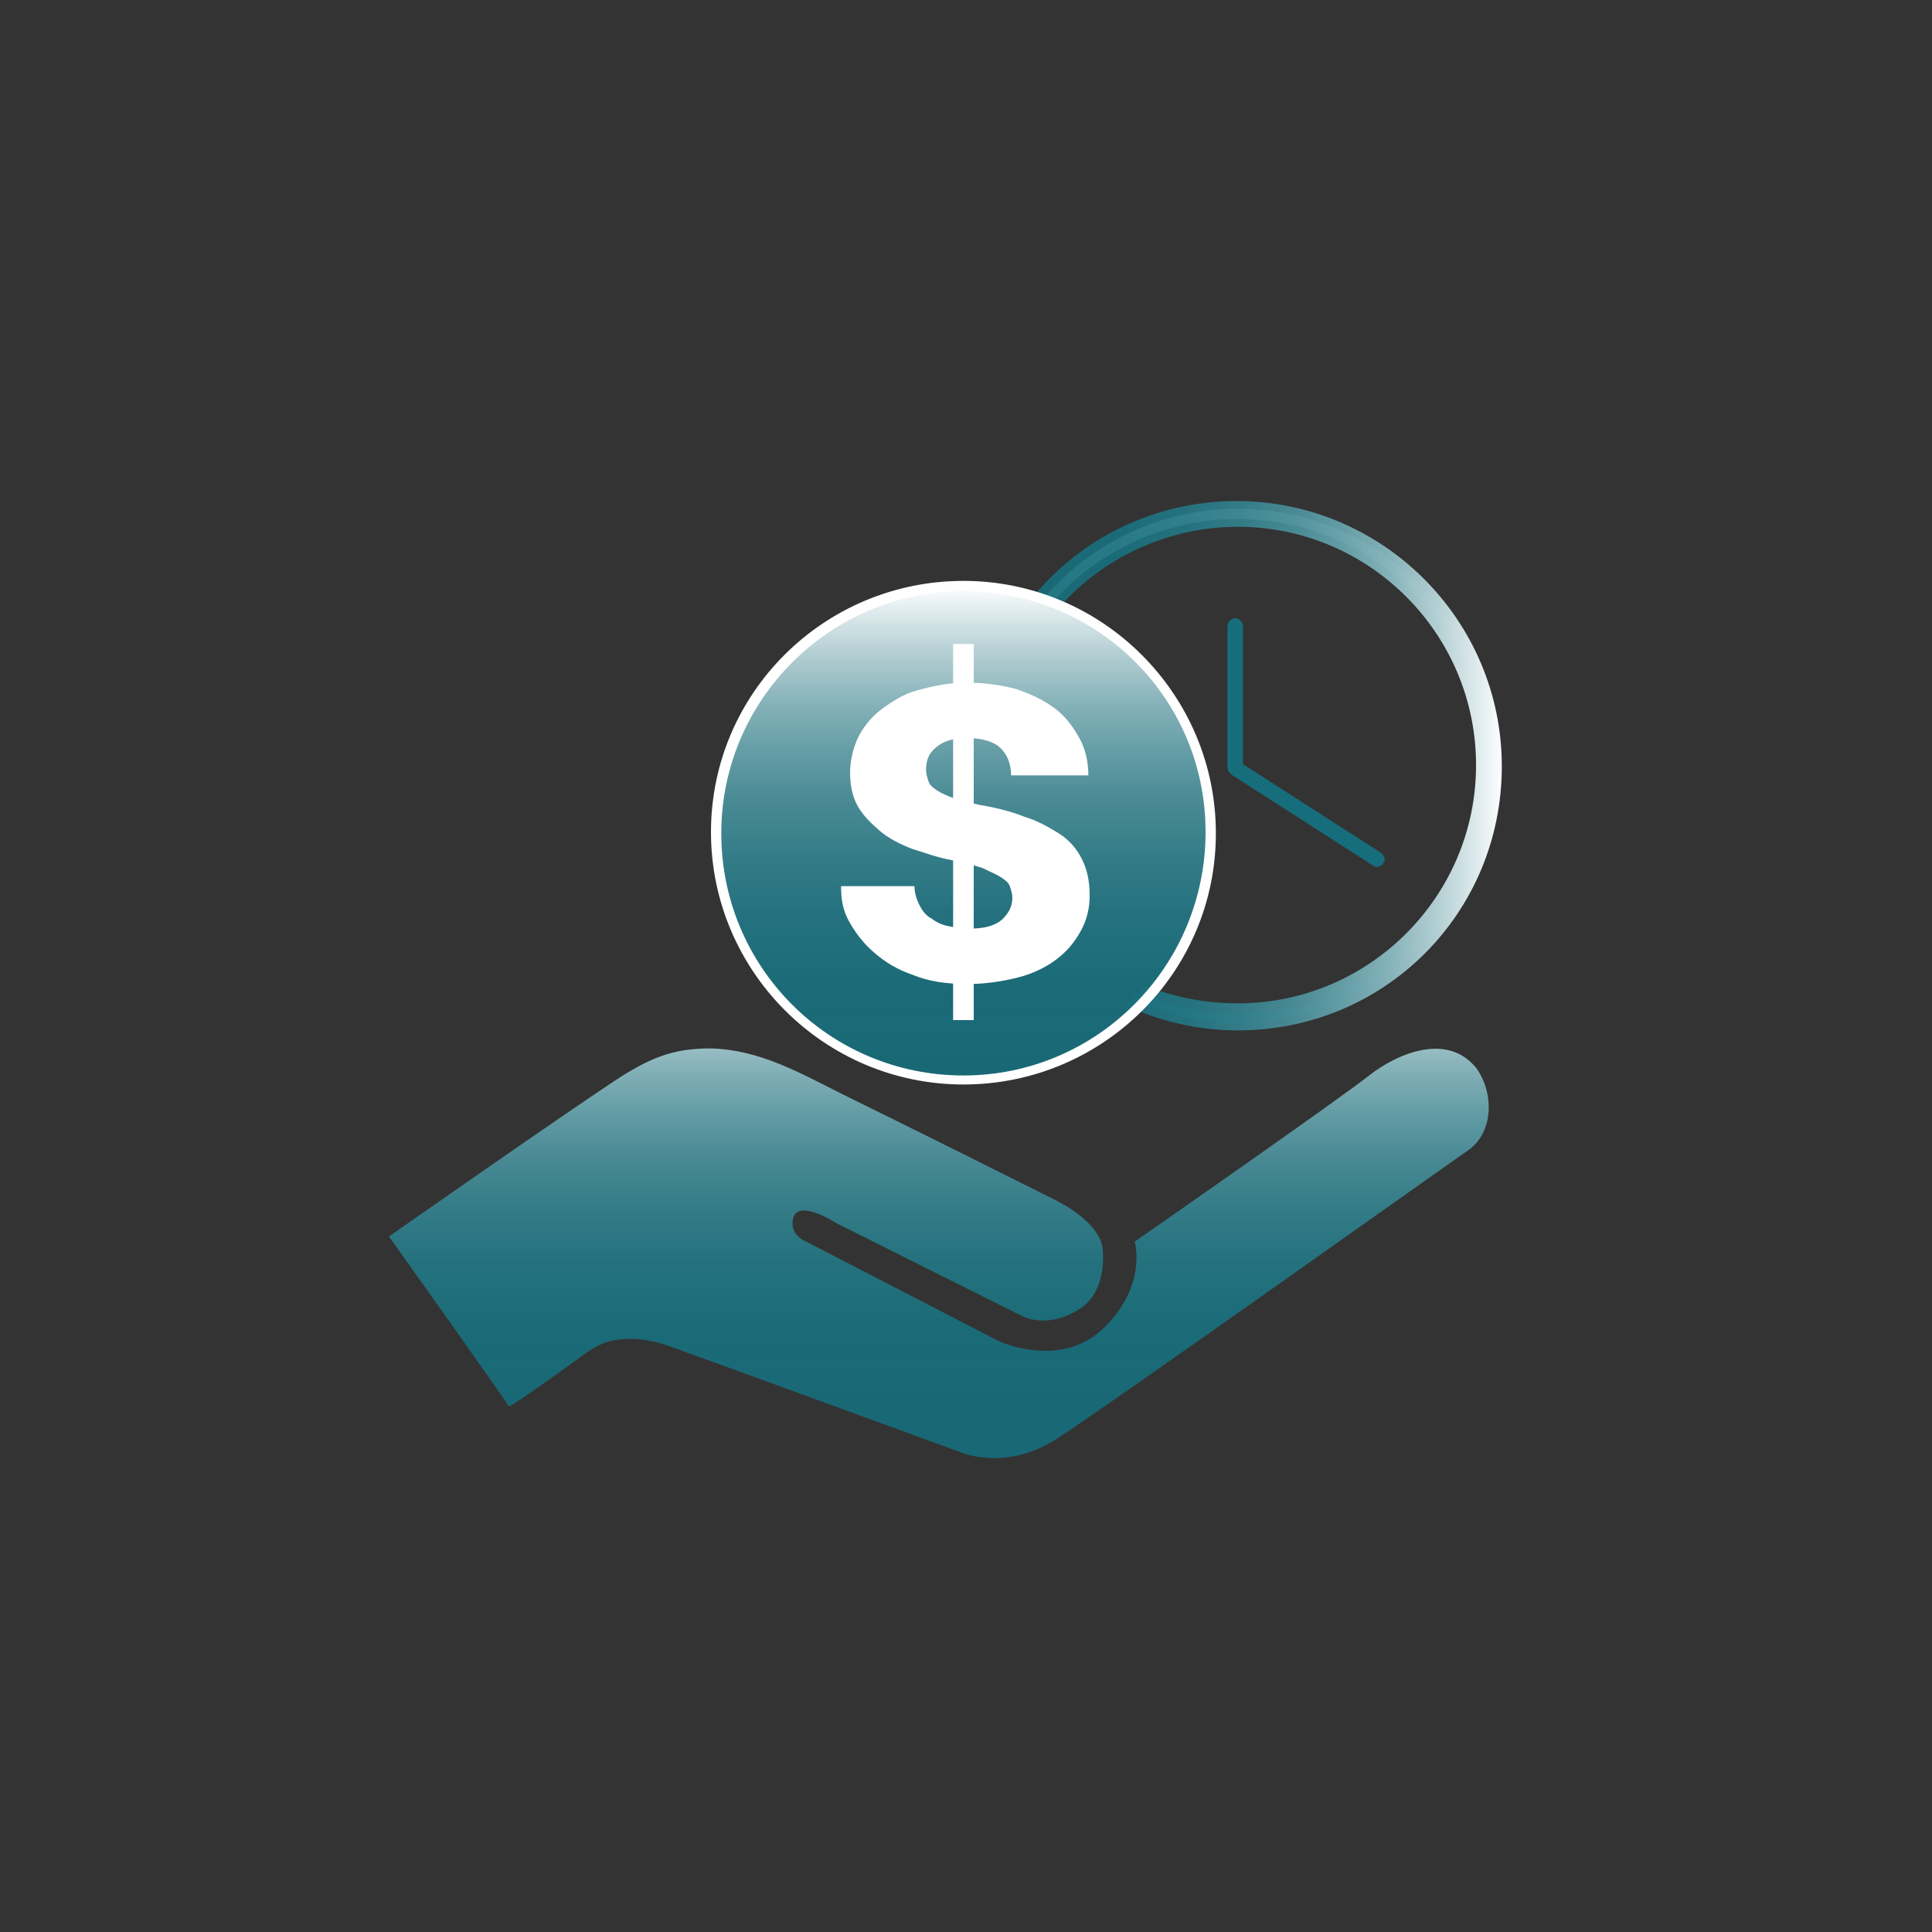 <?xml version="1.0" encoding="utf-8"?>
<!-- Generator: Adobe Illustrator 22.1.0, SVG Export Plug-In . SVG Version: 6.00 Build 0)  -->
<svg version="1.1" id="Layer_1" xmlns="http://www.w3.org/2000/svg" xmlns:xlink="http://www.w3.org/1999/xlink" x="0px" y="0px"
	 width="150px" height="150px" viewBox="0 0 150 150" style="enable-background:new 0 0 150 150;" xml:space="preserve">
<rect x="0" y="0" width="150" height="150" fill="#333333" stroke="none"/>
<style type="text/css">
	.st0{enable-background:new    ;}
	.st1{clip-path:url(#SVGID_2_);}
	.st2{fill:#CCCCCC;}
	.st3{clip-path:url(#SVGID_4_);}
	.st4{fill:#166E7C;}
	.st5{fill:#C30017;}
	.st6{fill:none;stroke:#C30017;stroke-width:2;stroke-miterlimit:10;}
	.st7{fill:#CD2A3D;}
	.st8{fill:#D65363;}
	.st9{fill:#E07D89;}
	.st10{fill:#E9A7AE;}
	.st11{fill:#F2D0D4;}
	.st12{fill:#FCFAFA;}
	.st13{fill:#E9A7AE;stroke:#FFFFFF;stroke-width:0.482;stroke-miterlimit:10;}
	.st14{fill:#E07D88;stroke:#FFFFFF;stroke-width:0.861;stroke-miterlimit:10;}
	.st15{fill:#D65463;stroke:#FFFFFF;stroke-width:1.241;stroke-miterlimit:10;}
	.st16{fill:#CC2A3D;stroke:#FFFFFF;stroke-width:1.621;stroke-miterlimit:10;}
	.st17{fill:#C30017;stroke:#FFFFFF;stroke-width:2;stroke-miterlimit:10;}
	.st18{fill:none;stroke:#CCCCCC;stroke-width:0.495;stroke-linecap:round;stroke-linejoin:round;stroke-miterlimit:10;}
	.st19{fill:none;stroke:#CCCECE;stroke-width:0.5;stroke-linecap:round;stroke-linejoin:round;stroke-miterlimit:10;}
	.st20{fill:none;stroke:#CDCFCF;stroke-width:0.505;stroke-linecap:round;stroke-linejoin:round;stroke-miterlimit:10;}
	.st21{fill:none;stroke:#CDD1D1;stroke-width:0.511;stroke-linecap:round;stroke-linejoin:round;stroke-miterlimit:10;}
	.st22{fill:none;stroke:#CED3D2;stroke-width:0.516;stroke-linecap:round;stroke-linejoin:round;stroke-miterlimit:10;}
	.st23{fill:none;stroke:#CED4D4;stroke-width:0.521;stroke-linecap:round;stroke-linejoin:round;stroke-miterlimit:10;}
	.st24{fill:none;stroke:#CFD6D6;stroke-width:0.527;stroke-linecap:round;stroke-linejoin:round;stroke-miterlimit:10;}
	.st25{fill:none;stroke:#CFD8D7;stroke-width:0.532;stroke-linecap:round;stroke-linejoin:round;stroke-miterlimit:10;}
	.st26{fill:none;stroke:#CFD9D9;stroke-width:0.537;stroke-linecap:round;stroke-linejoin:round;stroke-miterlimit:10;}
	.st27{fill:none;stroke:#D0DBDB;stroke-width:0.543;stroke-linecap:round;stroke-linejoin:round;stroke-miterlimit:10;}
	.st28{fill:none;stroke:#D0DCDC;stroke-width:0.548;stroke-linecap:round;stroke-linejoin:round;stroke-miterlimit:10;}
	.st29{fill:none;stroke:#D1DEDE;stroke-width:0.553;stroke-linecap:round;stroke-linejoin:round;stroke-miterlimit:10;}
	.st30{fill:none;stroke:#D1E0DF;stroke-width:0.558;stroke-linecap:round;stroke-linejoin:round;stroke-miterlimit:10;}
	.st31{fill:none;stroke:#D1E1E1;stroke-width:0.564;stroke-linecap:round;stroke-linejoin:round;stroke-miterlimit:10;}
	.st32{fill:none;stroke:#D2E3E3;stroke-width:0.569;stroke-linecap:round;stroke-linejoin:round;stroke-miterlimit:10;}
	.st33{fill:none;stroke:#D2E5E4;stroke-width:0.575;stroke-linecap:round;stroke-linejoin:round;stroke-miterlimit:10;}
	.st34{fill:none;stroke:#D3E6E6;stroke-width:0.58;stroke-linecap:round;stroke-linejoin:round;stroke-miterlimit:10;}
	.st35{fill:none;stroke:#D3E8E7;stroke-width:0.585;stroke-linecap:round;stroke-linejoin:round;stroke-miterlimit:10;}
	.st36{fill:none;stroke:#D4EAE9;stroke-width:0.59;stroke-linecap:round;stroke-linejoin:round;stroke-miterlimit:10;}
	.st37{fill:none;stroke:#D4EBEB;stroke-width:0.596;stroke-linecap:round;stroke-linejoin:round;stroke-miterlimit:10;}
	.st38{fill:none;stroke:#D4EDEC;stroke-width:0.601;stroke-linecap:round;stroke-linejoin:round;stroke-miterlimit:10;}
	.st39{fill:none;stroke:#D5EFEE;stroke-width:0.606;stroke-linecap:round;stroke-linejoin:round;stroke-miterlimit:10;}
	.st40{fill:none;stroke:#D5F0EF;stroke-width:0.612;stroke-linecap:round;stroke-linejoin:round;stroke-miterlimit:10;}
	.st41{fill:none;stroke:#D6F2F1;stroke-width:0.617;stroke-linecap:round;stroke-linejoin:round;stroke-miterlimit:10;}
	.st42{fill:none;stroke:#D6F3F3;stroke-width:0.622;stroke-linecap:round;stroke-linejoin:round;stroke-miterlimit:10;}
	.st43{fill:none;stroke:#D6F5F4;stroke-width:0.628;stroke-linecap:round;stroke-linejoin:round;stroke-miterlimit:10;}
	.st44{fill:none;stroke:#D7F7F6;stroke-width:0.633;stroke-linecap:round;stroke-linejoin:round;stroke-miterlimit:10;}
	.st45{fill:none;stroke:#D7F8F8;stroke-width:0.638;stroke-linecap:round;stroke-linejoin:round;stroke-miterlimit:10;}
	.st46{fill:none;stroke:#D8FAF9;stroke-width:0.644;stroke-linecap:round;stroke-linejoin:round;stroke-miterlimit:10;}
	.st47{fill:none;stroke:#D8FCFB;stroke-width:0.649;stroke-linecap:round;stroke-linejoin:round;stroke-miterlimit:10;}
	.st48{fill:none;stroke:#D9FDFC;stroke-width:0.654;stroke-linecap:round;stroke-linejoin:round;stroke-miterlimit:10;}
	.st49{fill:none;stroke:#D9FFFE;stroke-width:0.66;stroke-linecap:round;stroke-linejoin:round;stroke-miterlimit:10;}
	.st50{fill:none;stroke:#CCCCCC;stroke-width:0.5;stroke-linecap:round;stroke-linejoin:round;stroke-miterlimit:10;}
	.st51{clip-path:url(#SVGID_6_);}
	.st52{clip-path:url(#SVGID_8_);}
	.st53{fill:none;stroke:#CCCCCC;stroke-width:0.75;stroke-linecap:round;stroke-linejoin:round;stroke-miterlimit:10;}
	.st54{clip-path:url(#SVGID_10_);}
	.st55{fill:#FFFFFF;}
	.st56{fill:#FFFDFE;}
	.st57{fill:#FEFCFC;}
	.st58{fill:#FEFAFB;}
	.st59{fill:#FDF9F9;}
	.st60{fill:#FDF7F8;}
	.st61{fill:#FCF6F7;}
	.st62{fill:#FCF4F5;}
	.st63{fill:#FCF3F4;}
	.st64{fill:#FBF1F3;}
	.st65{fill:#FBF0F1;}
	.st66{fill:#FAEEF0;}
	.st67{fill:#FAEDEE;}
	.st68{fill:#FAEBED;}
	.st69{fill:#F9EAEC;}
	.st70{fill:#F9E8EA;}
	.st71{fill:#F8E7E9;}
	.st72{fill:#F8E5E7;}
	.st73{fill:#F7E4E6;}
	.st74{fill:#F7E2E5;}
	.st75{fill:#F7E1E3;}
	.st76{fill:#F6DFE2;}
	.st77{fill:#F6DEE0;}
	.st78{fill:#F5DCDF;}
	.st79{fill:#F5DBDE;}
	.st80{fill:#F5D9DC;}
	.st81{fill:#F4D8DB;}
	.st82{fill:#F4D6DA;}
	.st83{fill:#F3D5D8;}
	.st84{fill:#F3D3D7;}
	.st85{fill:#F2D2D5;}
	.st86{clip-path:url(#SVGID_12_);}
	.st87{fill:#F2CFD3;}
	.st88{fill:#F1CDD2;}
	.st89{fill:#F1CCD0;}
	.st90{fill:#F1CBCF;}
	.st91{fill:#F1C9CE;}
	.st92{fill:#F0C8CD;}
	.st93{fill:#F0C7CB;}
	.st94{fill:#F0C5CA;}
	.st95{fill:#EFC4C9;}
	.st96{fill:#EFC3C8;}
	.st97{fill:#EFC1C7;}
	.st98{fill:#EFC0C5;}
	.st99{fill:#EEBFC4;}
	.st100{fill:#EEBDC3;}
	.st101{fill:#EEBCC2;}
	.st102{fill:#EDBBC0;}
	.st103{fill:#EDBABF;}
	.st104{fill:#EDB8BE;}
	.st105{fill:#ECB7BD;}
	.st106{fill:#ECB6BB;}
	.st107{fill:#ECB4BA;}
	.st108{fill:#ECB3B9;}
	.st109{fill:#EBB2B8;}
	.st110{fill:#EBB0B7;}
	.st111{fill:#EBAFB5;}
	.st112{fill:#EAAEB4;}
	.st113{fill:#EAACB3;}
	.st114{fill:#EAABB2;}
	.st115{fill:#EAAAB0;}
	.st116{fill:#E9A8AF;}
	.st117{clip-path:url(#SVGID_14_);}
	.st118{fill:#EDBBC1;}
	.st119{fill:#ECB5BC;}
	.st120{fill:#EAADB5;}
	.st121{fill:#E9A8B0;}
	.st122{fill:#E9A5AD;}
	.st123{fill:#E8A2AB;}
	.st124{fill:#E8A0A8;}
	.st125{fill:#E79DA6;}
	.st126{fill:#E69AA4;}
	.st127{fill:#E698A1;}
	.st128{fill:#E5959F;}
	.st129{fill:#E5929C;}
	.st130{fill:#E4909A;}
	.st131{fill:#E38D98;}
	.st132{fill:#E38A95;}
	.st133{fill:#E28893;}
	.st134{fill:#E28590;}
	.st135{fill:#E1828E;}
	.st136{fill:#E1808B;}
	.st137{clip-path:url(#SVGID_16_);}
	.st138{fill:#E07C88;}
	.st139{fill:#DF7A87;}
	.st140{fill:#DF7985;}
	.st141{fill:#DF7884;}
	.st142{fill:#DE7683;}
	.st143{fill:#DE7582;}
	.st144{fill:#DE7480;}
	.st145{fill:#DD727F;}
	.st146{fill:#DD717E;}
	.st147{fill:#DD6F7D;}
	.st148{fill:#DC6E7C;}
	.st149{fill:#DC6D7A;}
	.st150{fill:#DC6B79;}
	.st151{fill:#DB6A78;}
	.st152{fill:#DB6977;}
	.st153{fill:#DB6775;}
	.st154{fill:#DB6674;}
	.st155{fill:#DA6573;}
	.st156{fill:#DA6372;}
	.st157{fill:#DA6270;}
	.st158{fill:#D9616F;}
	.st159{fill:#D95F6E;}
	.st160{fill:#D95E6D;}
	.st161{fill:#D85C6C;}
	.st162{fill:#D85B6A;}
	.st163{fill:#D85A69;}
	.st164{fill:#D75868;}
	.st165{fill:#D75767;}
	.st166{fill:#D75665;}
	.st167{fill:#D65464;}
	.st168{fill:none;stroke:#E07D89;stroke-width:8.465;stroke-linecap:round;stroke-linejoin:round;stroke-miterlimit:10;}
	.st169{fill:none;stroke:#E9A7AE;stroke-width:9.181;stroke-linecap:round;stroke-linejoin:round;stroke-miterlimit:10;}
	.st170{fill:none;stroke:#F2D0D4;stroke-width:9.405;stroke-linecap:round;stroke-miterlimit:10;}
	.st171{fill:#176F7D;}
	.st172{fill:#186F7D;}
	.st173{fill:#19707E;}
	.st174{fill:#1B717F;}
	.st175{fill:#1C717F;}
	.st176{fill:#1D7280;}
	.st177{fill:#1E7380;}
	.st178{fill:#1F7481;}
	.st179{fill:#207482;}
	.st180{fill:#217582;}
	.st181{fill:#237683;}
	.st182{fill:#247684;}
	.st183{fill:#257784;}
	.st184{fill:#267885;}
	.st185{fill:#277885;}
	.st186{fill:#287986;}
	.st187{fill:#297A87;}
	.st188{fill:#2B7B87;}
	.st189{fill:#2C7B88;}
	.st190{fill:#2D7C89;}
	.st191{fill:#2E7D89;}
	.st192{fill:#2F7D8A;}
	.st193{fill:#307E8A;}
	.st194{fill:#317F8B;}
	.st195{fill:#337F8C;}
	.st196{fill:#34808C;}
	.st197{fill:#35818D;}
	.st198{fill:#36828E;}
	.st199{fill:#37828E;}
	.st200{fill:#38838F;}
	.st201{fill:#39848F;}
	.st202{fill:#3B8490;}
	.st203{fill:#3C8591;}
	.st204{fill:#3D8691;}
	.st205{fill:#3E8692;}
	.st206{fill:#3F8793;}
	.st207{fill:#408893;}
	.st208{fill:#418894;}
	.st209{fill:#438994;}
	.st210{fill:#448A95;}
	.st211{fill:#458B96;}
	.st212{fill:#468B96;}
	.st213{fill:#478C97;}
	.st214{fill:#488D98;}
	.st215{fill:#498D98;}
	.st216{fill:#4B8E99;}
	.st217{fill:#4C8F99;}
	.st218{fill:#4D8F9A;}
	.st219{fill:#4E909B;}
	.st220{fill:#4F919B;}
	.st221{fill:#50929C;}
	.st222{fill:#52929D;}
	.st223{fill:#53939D;}
	.st224{fill:#54949E;}
	.st225{fill:#55949E;}
	.st226{fill:#56959F;}
	.st227{fill:#5796A0;}
	.st228{fill:#5896A0;}
	.st229{fill:#5A97A1;}
	.st230{fill:#5B98A2;}
	.st231{fill:#5C98A2;}
	.st232{fill:#5D99A3;}
	.st233{fill:#5E9AA3;}
	.st234{fill:#5F9BA4;}
	.st235{fill:#609BA5;}
	.st236{fill:#629CA5;}
	.st237{fill:#639DA6;}
	.st238{fill:#649DA7;}
	.st239{fill:#659EA7;}
	.st240{fill:#669FA8;}
	.st241{fill:#679FA9;}
	.st242{fill:#68A0A9;}
	.st243{fill:#6AA1AA;}
	.st244{fill:#6BA2AA;}
	.st245{fill:#6CA2AB;}
	.st246{fill:#6DA3AC;}
	.st247{fill:#6EA4AC;}
	.st248{fill:#6FA4AD;}
	.st249{fill:#70A5AE;}
	.st250{fill:#72A6AE;}
	.st251{fill:#73A6AF;}
	.st252{fill:#74A7AF;}
	.st253{fill:#75A8B0;}
	.st254{fill:#76A9B1;}
	.st255{fill:#77A9B1;}
	.st256{fill:#78AAB2;}
	.st257{fill:#7AABB3;}
	.st258{fill:#7BABB3;}
	.st259{fill:#7CACB4;}
	.st260{fill:#7DADB4;}
	.st261{fill:#7EADB5;}
	.st262{fill:#7FAEB6;}
	.st263{fill:#80AFB6;}
	.st264{fill:#82AFB7;}
	.st265{fill:#83B0B8;}
	.st266{fill:#84B1B8;}
	.st267{fill:#85B2B9;}
	.st268{fill:#86B2B9;}
	.st269{fill:#87B3BA;}
	.st270{fill:#88B4BB;}
	.st271{fill:#8AB4BB;}
	.st272{fill:#8BB5BC;}
	.st273{fill:#8CB6BD;}
	.st274{fill:#8DB6BD;}
	.st275{fill:#8EB7BE;}
	.st276{fill:#8FB8BE;}
	.st277{fill:#90B9BF;}
	.st278{fill:#92B9C0;}
	.st279{fill:#93BAC0;}
	.st280{fill:#94BBC1;}
	.st281{fill:#95BBC2;}
	.st282{fill:#96BCC2;}
	.st283{fill:#97BDC3;}
	.st284{fill:#98BDC3;}
	.st285{fill:#9ABEC4;}
	.st286{fill:#9BBFC5;}
	.st287{fill:#9CBFC5;}
	.st288{fill:#9DC0C6;}
	.st289{fill:#9EC1C7;}
	.st290{fill:#9FC2C7;}
	.st291{fill:#A0C2C8;}
	.st292{fill:#A2C3C8;}
	.st293{fill:#A3C4C9;}
	.st294{fill:#A4C4CA;}
	.st295{fill:#A5C5CA;}
	.st296{fill:#A6C6CB;}
	.st297{fill:#A7C6CC;}
	.st298{fill:#A8C7CC;}
	.st299{fill:#AAC8CD;}
	.st300{fill:#ABC9CD;}
	.st301{fill:#ACC9CE;}
	.st302{fill:#ADCACF;}
	.st303{fill:#AECBCF;}
	.st304{fill:#AFCBD0;}
	.st305{fill:#B0CCD1;}
	.st306{fill:#B2CDD1;}
	.st307{fill:#B3CDD2;}
	.st308{fill:#B4CED3;}
	.st309{fill:#B5CFD3;}
	.st310{fill:#B6D0D4;}
	.st311{fill:#B7D0D4;}
	.st312{fill:#B8D1D5;}
	.st313{fill:#BAD2D6;}
	.st314{fill:#BBD2D6;}
	.st315{fill:#BCD3D7;}
	.st316{fill:#BDD4D8;}
	.st317{fill:#BED4D8;}
	.st318{fill:#BFD5D9;}
	.st319{fill:#C0D6D9;}
	.st320{fill:#C2D6DA;}
	.st321{fill:#C3D7DB;}
	.st322{fill:#C4D8DB;}
	.st323{fill:#C5D9DC;}
	.st324{fill:#C6D9DD;}
	.st325{fill:#C7DADD;}
	.st326{fill:#C9DBDE;}
	.st327{fill:#CADBDE;}
	.st328{fill:#CBDCDF;}
	.st329{fill:#CCDDE0;}
	.st330{fill:#CDDDE0;}
	.st331{fill:#CEDEE1;}
	.st332{fill:#CFDFE2;}
	.st333{fill:#D1E0E2;}
	.st334{fill:#D2E0E3;}
	.st335{fill:#D3E1E3;}
	.st336{fill:#D4E2E4;}
	.st337{fill:#D5E2E5;}
	.st338{fill:#D6E3E5;}
	.st339{fill:#D7E4E6;}
	.st340{fill:#D9E4E7;}
	.st341{fill:#DAE5E7;}
	.st342{fill:#DBE6E8;}
	.st343{fill:#DCE6E8;}
	.st344{fill:#DDE7E9;}
	.st345{fill:#DEE8EA;}
	.st346{fill:#DFE9EA;}
	.st347{fill:#E1E9EB;}
	.st348{fill:#E2EAEC;}
	.st349{fill:#E3EBEC;}
	.st350{fill:#E4EBED;}
	.st351{fill:#E5ECED;}
	.st352{fill:#E6EDEE;}
	.st353{fill:#E7EDEF;}
	.st354{fill:#E9EEEF;}
	.st355{fill:#EAEFF0;}
	.st356{fill:#EBF0F1;}
	.st357{fill:#ECF0F1;}
	.st358{fill:#EDF1F2;}
	.st359{fill:#EEF2F2;}
	.st360{fill:#EFF2F3;}
	.st361{fill:#F1F3F4;}
	.st362{fill:#F2F4F4;}
	.st363{fill:#F3F4F5;}
	.st364{fill:#F4F5F6;}
	.st365{fill:#F5F6F6;}
	.st366{fill:#F6F7F7;}
	.st367{fill:#F7F7F7;}
	.st368{fill:#F9F8F8;}
	.st369{fill:#FAF9F9;}
	.st370{fill:#FBF9F9;}
	.st371{fill:none;stroke:#CD2A3D;stroke-width:6.79;stroke-linecap:round;stroke-linejoin:round;stroke-miterlimit:10;}
	.st372{fill:#999999;}
	.st373{fill:none;stroke:#999999;stroke-width:6.973;stroke-linecap:round;stroke-linejoin:round;stroke-miterlimit:10;}
	.st374{fill:none;stroke:#999999;stroke-width:7.522;stroke-linecap:round;stroke-linejoin:round;stroke-miterlimit:10;}
	.st375{clip-path:url(#SVGID_18_);}
	.st376{fill:#FCFAFB;}
	.st377{clip-path:url(#SVGID_20_);}
	.st378{fill:#FAF9FA;}
	.st379{clip-path:url(#SVGID_22_);}
	.st380{fill:#F8F8F9;}
	.st381{clip-path:url(#SVGID_24_);}
	.st382{fill:#F6F7F8;}
	.st383{clip-path:url(#SVGID_26_);}
	.st384{fill:#F4F6F7;}
	.st385{clip-path:url(#SVGID_28_);}
	.st386{fill:#F2F5F6;}
	.st387{clip-path:url(#SVGID_30_);}
	.st388{fill:#F0F4F5;}
	.st389{clip-path:url(#SVGID_32_);}
	.st390{fill:#EDF3F5;}
	.st391{clip-path:url(#SVGID_34_);}
	.st392{fill:#EBF2F4;}
	.st393{clip-path:url(#SVGID_36_);}
	.st394{fill:#E9F1F3;}
	.st395{clip-path:url(#SVGID_38_);}
	.st396{fill:#E7F0F2;}
	.st397{clip-path:url(#SVGID_40_);}
	.st398{fill:#E5EFF1;}
	.st399{clip-path:url(#SVGID_42_);}
	.st400{fill:#E3EEF0;}
	.st401{clip-path:url(#SVGID_44_);}
	.st402{fill:#E1EDEF;}
	.st403{clip-path:url(#SVGID_46_);}
	.st404{fill:#DFECEE;}
	.st405{clip-path:url(#SVGID_48_);}
	.st406{fill:#DDEBED;}
	.st407{clip-path:url(#SVGID_50_);}
	.st408{fill:#DBEAEC;}
	.st409{clip-path:url(#SVGID_52_);}
	.st410{fill:#D9E9EB;}
	.st411{clip-path:url(#SVGID_54_);}
	.st412{fill:#D7E8EA;}
	.st413{clip-path:url(#SVGID_56_);}
	.st414{fill:#D4E7EA;}
	.st415{clip-path:url(#SVGID_58_);}
	.st416{fill:#D2E6E9;}
	.st417{clip-path:url(#SVGID_60_);}
	.st418{fill:#D0E5E8;}
	.st419{clip-path:url(#SVGID_62_);}
	.st420{fill:#CEE4E7;}
	.st421{clip-path:url(#SVGID_64_);}
	.st422{fill:#CCE3E6;}
	.st423{clip-path:url(#SVGID_66_);}
	.st424{fill:#CAE2E5;}
	.st425{clip-path:url(#SVGID_68_);}
	.st426{fill:#C8E1E4;}
	.st427{clip-path:url(#SVGID_70_);}
	.st428{fill:#C6DFE3;}
	.st429{clip-path:url(#SVGID_72_);}
	.st430{fill:#C4DEE2;}
	.st431{clip-path:url(#SVGID_74_);}
	.st432{fill:#C2DDE1;}
	.st433{clip-path:url(#SVGID_76_);}
	.st434{fill:#C0DCE0;}
	.st435{clip-path:url(#SVGID_78_);}
	.st436{fill:#BEDBDF;}
	.st437{clip-path:url(#SVGID_80_);}
	.st438{fill:#BCDADE;}
	.st439{clip-path:url(#SVGID_82_);}
	.st440{fill:#B9D9DE;}
	.st441{clip-path:url(#SVGID_84_);}
	.st442{fill:#B7D8DD;}
	.st443{clip-path:url(#SVGID_86_);}
	.st444{fill:#B5D7DC;}
	.st445{clip-path:url(#SVGID_88_);}
	.st446{fill:#B3D6DB;}
	.st447{clip-path:url(#SVGID_90_);}
	.st448{fill:#B1D5DA;}
	.st449{clip-path:url(#SVGID_92_);}
	.st450{fill:#AFD4D9;}
	.st451{clip-path:url(#SVGID_94_);}
	.st452{fill:#ADD3D8;}
	.st453{clip-path:url(#SVGID_96_);}
	.st454{fill:#ABD2D7;}
	.st455{clip-path:url(#SVGID_98_);}
	.st456{fill:#A9D1D6;}
	.st457{clip-path:url(#SVGID_100_);}
	.st458{fill:#A7D0D5;}
	.st459{clip-path:url(#SVGID_102_);}
	.st460{fill:#A5CFD4;}
	.st461{clip-path:url(#SVGID_104_);}
	.st462{fill:#A3CED3;}
	.st463{clip-path:url(#SVGID_106_);}
	.st464{fill:#A1CDD2;}
	.st465{clip-path:url(#SVGID_108_);}
	.st466{fill:#9ECCD2;}
	.st467{clip-path:url(#SVGID_110_);}
	.st468{fill:#9CCBD1;}
	.st469{clip-path:url(#SVGID_112_);}
	.st470{fill:#9ACAD0;}
	.st471{clip-path:url(#SVGID_114_);}
	.st472{fill:#98C9CF;}
	.st473{clip-path:url(#SVGID_116_);}
	.st474{fill:#96C8CE;}
	.st475{clip-path:url(#SVGID_118_);}
	.st476{fill:#94C7CD;}
	.st477{clip-path:url(#SVGID_120_);}
	.st478{fill:#92C6CC;}
	.st479{clip-path:url(#SVGID_122_);}
	.st480{fill:#90C5CB;}
	.st481{clip-path:url(#SVGID_124_);}
	.st482{fill:#8EC4CA;}
	.st483{clip-path:url(#SVGID_126_);}
	.st484{fill:#8CC3C9;}
	.st485{clip-path:url(#SVGID_128_);}
	.st486{fill:#8AC2C8;}
	.st487{clip-path:url(#SVGID_130_);}
	.st488{fill:#88C1C7;}
	.st489{clip-path:url(#SVGID_132_);}
	.st490{fill:#85C0C7;}
	.st491{clip-path:url(#SVGID_134_);}
	.st492{fill:#83BFC6;}
	.st493{clip-path:url(#SVGID_136_);}
	.st494{fill:#81BEC5;}
	.st495{clip-path:url(#SVGID_138_);}
	.st496{fill:#7FBDC4;}
	.st497{clip-path:url(#SVGID_140_);}
	.st498{fill:#7DBCC3;}
	.st499{clip-path:url(#SVGID_142_);}
	.st500{fill:#7BBBC2;}
	.st501{clip-path:url(#SVGID_144_);}
	.st502{fill:#79BAC1;}
	.st503{clip-path:url(#SVGID_146_);}
	.st504{fill:#77B9C0;}
	.st505{clip-path:url(#SVGID_148_);}
	.st506{fill:#75B8BF;}
	.st507{clip-path:url(#SVGID_150_);}
	.st508{fill:#73B7BE;}
	.st509{clip-path:url(#SVGID_152_);}
	.st510{fill:#71B6BD;}
	.st511{clip-path:url(#SVGID_154_);}
	.st512{fill:#6FB5BC;}
	.st513{clip-path:url(#SVGID_156_);}
	.st514{fill:#6DB4BB;}
	.st515{clip-path:url(#SVGID_158_);}
	.st516{fill:#6AB3BB;}
	.st517{clip-path:url(#SVGID_160_);}
	.st518{fill:#68B2BA;}
	.st519{clip-path:url(#SVGID_162_);}
	.st520{fill:#66B1B9;}
	.st521{clip-path:url(#SVGID_164_);}
	.st522{fill:#64B0B8;}
	.st523{clip-path:url(#SVGID_166_);}
	.st524{fill:#62AFB7;}
	.st525{clip-path:url(#SVGID_168_);}
	.st526{fill:#60AEB6;}
	.st527{clip-path:url(#SVGID_170_);}
	.st528{fill:#5EACB5;}
	.st529{clip-path:url(#SVGID_172_);}
	.st530{fill:#5CABB4;}
	.st531{clip-path:url(#SVGID_174_);}
	.st532{fill:#5AAAB3;}
	.st533{clip-path:url(#SVGID_176_);}
	.st534{fill:#58A9B2;}
	.st535{clip-path:url(#SVGID_178_);}
	.st536{fill:#56A8B1;}
	.st537{clip-path:url(#SVGID_180_);}
	.st538{fill:#54A7B0;}
	.st539{clip-path:url(#SVGID_182_);}
	.st540{fill:#52A6AF;}
	.st541{clip-path:url(#SVGID_184_);}
	.st542{fill:#4FA5AF;}
	.st543{clip-path:url(#SVGID_186_);}
	.st544{fill:#4DA4AE;}
	.st545{clip-path:url(#SVGID_188_);}
	.st546{fill:#4BA3AD;}
	.st547{clip-path:url(#SVGID_190_);}
	.st548{fill:#49A2AC;}
	.st549{clip-path:url(#SVGID_192_);}
	.st550{fill:#47A1AB;}
	.st551{clip-path:url(#SVGID_194_);}
	.st552{fill:#45A0AA;}
	.st553{clip-path:url(#SVGID_196_);}
	.st554{fill:#439FA9;}
	.st555{clip-path:url(#SVGID_198_);}
	.st556{fill:#419EA8;}
	.st557{clip-path:url(#SVGID_200_);}
	.st558{fill:#3F9DA7;}
	.st559{clip-path:url(#SVGID_202_);}
	.st560{fill:#3D9CA6;}
	.st561{clip-path:url(#SVGID_204_);}
	.st562{fill:#3B9BA5;}
	.st563{clip-path:url(#SVGID_206_);}
	.st564{fill:#399AA4;}
	.st565{clip-path:url(#SVGID_208_);}
	.st566{fill:#3699A4;}
	.st567{clip-path:url(#SVGID_210_);}
	.st568{fill:#3498A3;}
	.st569{clip-path:url(#SVGID_212_);}
	.st570{fill:#3297A2;}
	.st571{clip-path:url(#SVGID_214_);}
	.st572{fill:#3096A1;}
	.st573{clip-path:url(#SVGID_216_);}
	.st574{fill:#2E95A0;}
	.st575{clip-path:url(#SVGID_218_);}
	.st576{fill:#2C949F;}
	.st577{clip-path:url(#SVGID_220_);}
	.st578{fill:#2A939E;}
	.st579{clip-path:url(#SVGID_222_);}
	.st580{fill:#A7E5E8;}
	.st581{clip-path:url(#SVGID_224_);}
	.st582{fill:#A6E4E7;}
	.st583{clip-path:url(#SVGID_226_);}
	.st584{fill:#A4E3E6;}
	.st585{clip-path:url(#SVGID_228_);}
	.st586{fill:#A3E1E5;}
	.st587{clip-path:url(#SVGID_230_);}
	.st588{fill:#A1E0E4;}
	.st589{clip-path:url(#SVGID_232_);}
	.st590{fill:#A0DFE3;}
	.st591{clip-path:url(#SVGID_234_);}
	.st592{fill:#9EDEE2;}
	.st593{clip-path:url(#SVGID_236_);}
	.st594{fill:#9DDDE1;}
	.st595{clip-path:url(#SVGID_238_);}
	.st596{fill:#9CDCDF;}
	.st597{clip-path:url(#SVGID_240_);}
	.st598{fill:#9ADADE;}
	.st599{clip-path:url(#SVGID_242_);}
	.st600{fill:#99D9DD;}
	.st601{clip-path:url(#SVGID_244_);}
	.st602{fill:#97D8DC;}
	.st603{clip-path:url(#SVGID_246_);}
	.st604{fill:#96D7DB;}
	.st605{clip-path:url(#SVGID_248_);}
	.st606{fill:#94D6DA;}
	.st607{clip-path:url(#SVGID_250_);}
	.st608{fill:#93D5D9;}
	.st609{clip-path:url(#SVGID_252_);}
	.st610{fill:#91D3D8;}
	.st611{clip-path:url(#SVGID_254_);}
	.st612{fill:#90D2D7;}
	.st613{clip-path:url(#SVGID_256_);}
	.st614{fill:#8FD1D6;}
	.st615{clip-path:url(#SVGID_258_);}
	.st616{fill:#8DD0D5;}
	.st617{clip-path:url(#SVGID_260_);}
	.st618{fill:#8CCFD4;}
	.st619{clip-path:url(#SVGID_262_);}
	.st620{fill:#8ACDD3;}
	.st621{clip-path:url(#SVGID_264_);}
	.st622{fill:#89CCD2;}
	.st623{clip-path:url(#SVGID_266_);}
	.st624{fill:#87CBD0;}
	.st625{clip-path:url(#SVGID_268_);}
	.st626{fill:#86CACF;}
	.st627{clip-path:url(#SVGID_270_);}
	.st628{fill:#85C9CE;}
	.st629{clip-path:url(#SVGID_272_);}
	.st630{fill:#83C8CD;}
	.st631{clip-path:url(#SVGID_274_);}
	.st632{fill:#82C6CC;}
	.st633{clip-path:url(#SVGID_276_);}
	.st634{fill:#80C5CB;}
	.st635{clip-path:url(#SVGID_278_);}
	.st636{fill:#7FC4CA;}
	.st637{clip-path:url(#SVGID_280_);}
	.st638{fill:#7DC3C9;}
	.st639{clip-path:url(#SVGID_282_);}
	.st640{fill:#7CC2C8;}
	.st641{clip-path:url(#SVGID_284_);}
	.st642{fill:#7AC0C7;}
	.st643{clip-path:url(#SVGID_286_);}
	.st644{fill:#79BFC6;}
	.st645{clip-path:url(#SVGID_288_);}
	.st646{fill:#78BEC5;}
	.st647{clip-path:url(#SVGID_290_);}
	.st648{fill:#76BDC4;}
	.st649{clip-path:url(#SVGID_292_);}
	.st650{fill:#75BCC3;}
	.st651{clip-path:url(#SVGID_294_);}
	.st652{fill:#73BBC2;}
	.st653{clip-path:url(#SVGID_296_);}
	.st654{fill:#72B9C0;}
	.st655{clip-path:url(#SVGID_298_);}
	.st656{fill:#70B8BF;}
	.st657{clip-path:url(#SVGID_300_);}
	.st658{fill:#6FB7BE;}
	.st659{clip-path:url(#SVGID_302_);}
	.st660{fill:#6EB6BD;}
	.st661{clip-path:url(#SVGID_304_);}
	.st662{fill:#6CB5BC;}
	.st663{clip-path:url(#SVGID_306_);}
	.st664{fill:#6BB4BB;}
	.st665{clip-path:url(#SVGID_308_);}
	.st666{fill:#69B2BA;}
	.st667{clip-path:url(#SVGID_310_);}
	.st668{fill:#68B1B9;}
	.st669{clip-path:url(#SVGID_312_);}
	.st670{fill:#66B0B8;}
	.st671{clip-path:url(#SVGID_314_);}
	.st672{fill:#65AFB7;}
	.st673{clip-path:url(#SVGID_316_);}
	.st674{fill:#64AEB6;}
	.st675{clip-path:url(#SVGID_318_);}
	.st676{fill:#62ACB5;}
	.st677{clip-path:url(#SVGID_320_);}
	.st678{fill:#61ABB4;}
	.st679{clip-path:url(#SVGID_322_);}
	.st680{fill:#5FAAB3;}
	.st681{clip-path:url(#SVGID_324_);}
	.st682{fill:#5EA9B1;}
	.st683{clip-path:url(#SVGID_326_);}
	.st684{fill:#5CA8B0;}
	.st685{clip-path:url(#SVGID_328_);}
	.st686{fill:#5BA7AF;}
	.st687{clip-path:url(#SVGID_330_);}
	.st688{fill:#59A5AE;}
	.st689{clip-path:url(#SVGID_332_);}
	.st690{fill:#58A4AD;}
	.st691{clip-path:url(#SVGID_334_);}
	.st692{fill:#57A3AC;}
	.st693{clip-path:url(#SVGID_336_);}
	.st694{fill:#55A2AB;}
	.st695{clip-path:url(#SVGID_338_);}
	.st696{fill:#54A1AA;}
	.st697{clip-path:url(#SVGID_340_);}
	.st698{fill:#529FA9;}
	.st699{clip-path:url(#SVGID_342_);}
	.st700{fill:#519EA8;}
	.st701{clip-path:url(#SVGID_344_);}
	.st702{fill:#4F9DA7;}
	.st703{clip-path:url(#SVGID_346_);}
	.st704{fill:#4E9CA6;}
	.st705{clip-path:url(#SVGID_348_);}
	.st706{fill:#4D9BA5;}
	.st707{clip-path:url(#SVGID_350_);}
	.st708{fill:#4B9AA4;}
	.st709{clip-path:url(#SVGID_352_);}
	.st710{fill:#4A98A2;}
	.st711{clip-path:url(#SVGID_354_);}
	.st712{fill:#4897A1;}
	.st713{clip-path:url(#SVGID_356_);}
	.st714{fill:#4796A0;}
	.st715{clip-path:url(#SVGID_358_);}
	.st716{fill:#45959F;}
	.st717{clip-path:url(#SVGID_360_);}
	.st718{fill:#44949E;}
	.st719{clip-path:url(#SVGID_362_);}
	.st720{fill:#43939D;}
	.st721{clip-path:url(#SVGID_364_);}
	.st722{fill:#41919C;}
	.st723{clip-path:url(#SVGID_366_);}
	.st724{fill:#40909B;}
	.st725{clip-path:url(#SVGID_368_);}
	.st726{fill:#3E8F9A;}
	.st727{clip-path:url(#SVGID_370_);}
	.st728{fill:#3D8E99;}
	.st729{clip-path:url(#SVGID_372_);}
	.st730{fill:#3B8D98;}
	.st731{clip-path:url(#SVGID_374_);}
	.st732{fill:#3A8B97;}
	.st733{clip-path:url(#SVGID_376_);}
	.st734{fill:#388A96;}
	.st735{clip-path:url(#SVGID_378_);}
	.st736{fill:#378995;}
	.st737{clip-path:url(#SVGID_380_);}
	.st738{fill:#368894;}
	.st739{clip-path:url(#SVGID_382_);}
	.st740{fill:#348792;}
	.st741{clip-path:url(#SVGID_384_);}
	.st742{fill:#338691;}
	.st743{clip-path:url(#SVGID_386_);}
	.st744{fill:#318490;}
	.st745{clip-path:url(#SVGID_388_);}
	.st746{fill:#30838F;}
	.st747{clip-path:url(#SVGID_390_);}
	.st748{fill:#2E828E;}
	.st749{clip-path:url(#SVGID_392_);}
	.st750{fill:#2D818D;}
	.st751{clip-path:url(#SVGID_394_);}
	.st752{fill:#2C808C;}
	.st753{clip-path:url(#SVGID_396_);}
	.st754{fill:#2A7E8B;}
	.st755{clip-path:url(#SVGID_398_);}
	.st756{fill:#297D8A;}
	.st757{clip-path:url(#SVGID_400_);}
	.st758{fill:#277C89;}
	.st759{clip-path:url(#SVGID_402_);}
	.st760{fill:#267B88;}
	.st761{clip-path:url(#SVGID_404_);}
	.st762{fill:#247A87;}
	.st763{clip-path:url(#SVGID_406_);}
	.st764{fill:#237986;}
	.st765{clip-path:url(#SVGID_408_);}
	.st766{fill:#217785;}
	.st767{clip-path:url(#SVGID_410_);}
	.st768{fill:#207683;}
	.st769{clip-path:url(#SVGID_412_);}
	.st770{fill:#1F7582;}
	.st771{clip-path:url(#SVGID_414_);}
	.st772{fill:#1D7481;}
	.st773{clip-path:url(#SVGID_416_);}
	.st774{fill:#1C7380;}
	.st775{clip-path:url(#SVGID_418_);}
	.st776{fill:#1A727F;}
	.st777{clip-path:url(#SVGID_420_);}
	.st778{clip-path:url(#SVGID_422_);}
	.st779{clip-path:url(#SVGID_424_);}
	.st780{clip-path:url(#SVGID_426_);}
	.st781{fill:#D0EFEF;}
	.st782{clip-path:url(#SVGID_428_);}
	.st783{fill:#CEEEEE;}
	.st784{clip-path:url(#SVGID_430_);}
	.st785{fill:#CCEDED;}
	.st786{clip-path:url(#SVGID_432_);}
	.st787{fill:#CBECEC;}
	.st788{clip-path:url(#SVGID_434_);}
	.st789{fill:#C9EBEB;}
	.st790{clip-path:url(#SVGID_436_);}
	.st791{fill:#C7EAEA;}
	.st792{clip-path:url(#SVGID_438_);}
	.st793{fill:#C5E9E9;}
	.st794{clip-path:url(#SVGID_440_);}
	.st795{fill:#C3E8E8;}
	.st796{clip-path:url(#SVGID_442_);}
	.st797{fill:#C2E6E7;}
	.st798{clip-path:url(#SVGID_444_);}
	.st799{fill:#C0E5E6;}
	.st800{clip-path:url(#SVGID_446_);}
	.st801{fill:#BEE4E5;}
	.st802{clip-path:url(#SVGID_448_);}
	.st803{fill:#BCE3E4;}
	.st804{clip-path:url(#SVGID_450_);}
	.st805{fill:#BAE2E3;}
	.st806{clip-path:url(#SVGID_452_);}
	.st807{fill:#B9E1E3;}
	.st808{clip-path:url(#SVGID_454_);}
	.st809{fill:#B7E0E2;}
	.st810{clip-path:url(#SVGID_456_);}
	.st811{fill:#B5DFE1;}
	.st812{clip-path:url(#SVGID_458_);}
	.st813{fill:#B3DEE0;}
	.st814{clip-path:url(#SVGID_460_);}
	.st815{fill:#B2DDDF;}
	.st816{clip-path:url(#SVGID_462_);}
	.st817{fill:#B0DCDE;}
	.st818{clip-path:url(#SVGID_464_);}
	.st819{fill:#AEDBDD;}
	.st820{clip-path:url(#SVGID_466_);}
	.st821{fill:#ACDADC;}
	.st822{clip-path:url(#SVGID_468_);}
	.st823{fill:#AAD9DB;}
	.st824{clip-path:url(#SVGID_470_);}
	.st825{fill:#A9D7DA;}
	.st826{clip-path:url(#SVGID_472_);}
	.st827{fill:#A7D6D9;}
	.st828{clip-path:url(#SVGID_474_);}
	.st829{fill:#A5D5D8;}
	.st830{clip-path:url(#SVGID_476_);}
	.st831{fill:#A3D4D7;}
	.st832{clip-path:url(#SVGID_478_);}
	.st833{fill:#A1D3D6;}
	.st834{clip-path:url(#SVGID_480_);}
	.st835{fill:#A0D2D5;}
	.st836{clip-path:url(#SVGID_482_);}
	.st837{fill:#9ED1D4;}
	.st838{clip-path:url(#SVGID_484_);}
	.st839{fill:#9CD0D3;}
	.st840{clip-path:url(#SVGID_486_);}
	.st841{fill:#9ACFD2;}
	.st842{clip-path:url(#SVGID_488_);}
	.st843{fill:#98CED1;}
	.st844{clip-path:url(#SVGID_490_);}
	.st845{fill:#97CDD0;}
	.st846{clip-path:url(#SVGID_492_);}
	.st847{fill:#95CCCF;}
	.st848{clip-path:url(#SVGID_494_);}
	.st849{fill:#93CBCE;}
	.st850{clip-path:url(#SVGID_496_);}
	.st851{fill:#91CACD;}
	.st852{clip-path:url(#SVGID_498_);}
	.st853{fill:#8FC9CC;}
	.st854{clip-path:url(#SVGID_500_);}
	.st855{fill:#8EC7CB;}
	.st856{clip-path:url(#SVGID_502_);}
	.st857{fill:#8CC6CB;}
	.st858{clip-path:url(#SVGID_504_);}
	.st859{fill:#8AC5CA;}
	.st860{clip-path:url(#SVGID_506_);}
	.st861{fill:#88C4C9;}
	.st862{clip-path:url(#SVGID_508_);}
	.st863{fill:#87C3C8;}
	.st864{clip-path:url(#SVGID_510_);}
	.st865{fill:#85C2C7;}
	.st866{clip-path:url(#SVGID_512_);}
	.st867{fill:#83C1C6;}
	.st868{clip-path:url(#SVGID_514_);}
	.st869{fill:#81C0C5;}
	.st870{clip-path:url(#SVGID_516_);}
	.st871{fill:#7FBFC4;}
	.st872{clip-path:url(#SVGID_518_);}
	.st873{fill:#7EBEC3;}
	.st874{clip-path:url(#SVGID_520_);}
	.st875{fill:#7CBDC2;}
	.st876{clip-path:url(#SVGID_522_);}
	.st877{fill:#7ABCC1;}
	.st878{clip-path:url(#SVGID_524_);}
	.st879{fill:#78BBC0;}
	.st880{clip-path:url(#SVGID_526_);}
	.st881{fill:#76BABF;}
	.st882{clip-path:url(#SVGID_528_);}
	.st883{fill:#75B8BE;}
	.st884{clip-path:url(#SVGID_530_);}
	.st885{fill:#73B7BD;}
	.st886{clip-path:url(#SVGID_532_);}
	.st887{fill:#71B6BC;}
	.st888{clip-path:url(#SVGID_534_);}
	.st889{fill:#6FB5BB;}
	.st890{clip-path:url(#SVGID_536_);}
	.st891{fill:#6DB4BA;}
	.st892{clip-path:url(#SVGID_538_);}
	.st893{fill:#6CB3B9;}
	.st894{clip-path:url(#SVGID_540_);}
	.st895{fill:#6AB2B8;}
	.st896{clip-path:url(#SVGID_542_);}
	.st897{fill:#68B1B7;}
	.st898{clip-path:url(#SVGID_544_);}
	.st899{fill:#66B0B6;}
	.st900{clip-path:url(#SVGID_546_);}
	.st901{fill:#64AFB5;}
	.st902{clip-path:url(#SVGID_548_);}
	.st903{fill:#63AEB4;}
	.st904{clip-path:url(#SVGID_550_);}
	.st905{fill:#61ADB3;}
	.st906{clip-path:url(#SVGID_552_);}
	.st907{fill:#5FACB2;}
	.st908{clip-path:url(#SVGID_554_);}
	.st909{fill:#5DABB2;}
	.st910{clip-path:url(#SVGID_556_);}
	.st911{fill:#5CA9B1;}
	.st912{clip-path:url(#SVGID_558_);}
	.st913{fill:#5AA8B0;}
	.st914{clip-path:url(#SVGID_560_);}
	.st915{fill:#58A7AF;}
	.st916{clip-path:url(#SVGID_562_);}
	.st917{fill:#56A6AE;}
	.st918{clip-path:url(#SVGID_564_);}
	.st919{fill:#54A5AD;}
	.st920{clip-path:url(#SVGID_566_);}
	.st921{fill:#53A4AC;}
	.st922{clip-path:url(#SVGID_568_);}
	.st923{fill:#51A3AB;}
	.st924{clip-path:url(#SVGID_570_);}
	.st925{fill:#4FA2AA;}
	.st926{clip-path:url(#SVGID_572_);}
	.st927{fill:#4DA1A9;}
	.st928{clip-path:url(#SVGID_574_);}
	.st929{fill:#4BA0A8;}
	.st930{clip-path:url(#SVGID_576_);}
	.st931{fill:#4A9FA7;}
	.st932{clip-path:url(#SVGID_578_);}
	.st933{fill:#489EA6;}
	.st934{clip-path:url(#SVGID_580_);}
	.st935{fill:#469DA5;}
	.st936{clip-path:url(#SVGID_582_);}
	.st937{fill:#449CA4;}
	.st938{clip-path:url(#SVGID_584_);}
	.st939{fill:#429BA3;}
	.st940{clip-path:url(#SVGID_586_);}
	.st941{fill:#4199A2;}
	.st942{clip-path:url(#SVGID_588_);}
	.st943{fill:#3F98A1;}
	.st944{clip-path:url(#SVGID_590_);}
	.st945{fill:#3D97A0;}
	.st946{clip-path:url(#SVGID_592_);}
	.st947{fill:#3B969F;}
	.st948{clip-path:url(#SVGID_594_);}
	.st949{fill:#39959E;}
	.st950{clip-path:url(#SVGID_596_);}
	.st951{fill:#38949D;}
	.st952{clip-path:url(#SVGID_598_);}
	.st953{fill:#36939C;}
	.st954{clip-path:url(#SVGID_600_);}
	.st955{fill:#34929B;}
	.st956{clip-path:url(#SVGID_602_);}
	.st957{fill:#32919A;}
	.st958{clip-path:url(#SVGID_604_);}
	.st959{fill:#31909A;}
	.st960{clip-path:url(#SVGID_606_);}
	.st961{fill:#2F8F99;}
	.st962{clip-path:url(#SVGID_608_);}
	.st963{fill:#2D8E98;}
	.st964{clip-path:url(#SVGID_610_);}
	.st965{fill:#2B8D97;}
	.st966{clip-path:url(#SVGID_612_);}
	.st967{fill:#298C96;}
	.st968{clip-path:url(#SVGID_614_);}
	.st969{fill:#288A95;}
	.st970{clip-path:url(#SVGID_616_);}
	.st971{fill:#268994;}
	.st972{clip-path:url(#SVGID_618_);}
	.st973{fill:#248893;}
	.st974{clip-path:url(#SVGID_620_);}
	.st975{fill:#228792;}
	.st976{clip-path:url(#SVGID_622_);}
	.st977{fill:#208691;}
	.st978{clip-path:url(#SVGID_624_);}
	.st979{fill:#1F8590;}
	.st980{clip-path:url(#SVGID_626_);}
	.st981{fill:#1D848F;}
	.st982{clip-path:url(#SVGID_628_);}
	.st983{fill:#1B838E;}
	.st984{opacity:0.36;}
	.st985{clip-path:url(#SVGID_630_);}
	.st986{fill:#F9F9F9;}
	.st987{clip-path:url(#SVGID_632_);}
	.st988{fill:#D0EDEF;}
	.st989{clip-path:url(#SVGID_634_);}
	.st990{fill:#A7E8E8;}
	.st991{clip-path:url(#SVGID_636_);}
	.st992{clip-path:url(#SVGID_638_);}
	.st993{clip-path:url(#SVGID_640_);}
	.st994{clip-path:url(#SVGID_642_);}
	.st995{clip-path:url(#SVGID_644_);}
	.st996{clip-path:url(#SVGID_646_);}
	.st997{clip-path:url(#SVGID_648_);}
	.st998{clip-path:url(#SVGID_650_);}
	.st999{clip-path:url(#SVGID_652_);}
	.st1000{clip-path:url(#SVGID_654_);}
	.st1001{clip-path:url(#SVGID_656_);}
	.st1002{clip-path:url(#SVGID_658_);}
	.st1003{clip-path:url(#SVGID_660_);}
	.st1004{clip-path:url(#SVGID_662_);}
	.st1005{clip-path:url(#SVGID_664_);}
	.st1006{clip-path:url(#SVGID_666_);}
	.st1007{clip-path:url(#SVGID_668_);}
	.st1008{clip-path:url(#SVGID_670_);}
	.st1009{clip-path:url(#SVGID_672_);}
	.st1010{clip-path:url(#SVGID_674_);}
	.st1011{clip-path:url(#SVGID_676_);}
	.st1012{clip-path:url(#SVGID_678_);}
	.st1013{clip-path:url(#SVGID_680_);}
	.st1014{clip-path:url(#SVGID_682_);}
	.st1015{clip-path:url(#SVGID_684_);}
	.st1016{clip-path:url(#SVGID_686_);}
	.st1017{clip-path:url(#SVGID_688_);}
	.st1018{clip-path:url(#SVGID_690_);}
	.st1019{clip-path:url(#SVGID_692_);}
	.st1020{clip-path:url(#SVGID_694_);}
	.st1021{clip-path:url(#SVGID_696_);}
	.st1022{clip-path:url(#SVGID_698_);}
	.st1023{clip-path:url(#SVGID_700_);}
	.st1024{clip-path:url(#SVGID_702_);}
	.st1025{clip-path:url(#SVGID_704_);}
	.st1026{clip-path:url(#SVGID_706_);}
	.st1027{clip-path:url(#SVGID_708_);}
	.st1028{clip-path:url(#SVGID_710_);}
	.st1029{clip-path:url(#SVGID_712_);}
	.st1030{clip-path:url(#SVGID_714_);}
	.st1031{clip-path:url(#SVGID_716_);}
	.st1032{clip-path:url(#SVGID_718_);}
	.st1033{clip-path:url(#SVGID_720_);}
	.st1034{clip-path:url(#SVGID_722_);}
	.st1035{clip-path:url(#SVGID_724_);}
	.st1036{clip-path:url(#SVGID_726_);}
	.st1037{clip-path:url(#SVGID_728_);}
	.st1038{clip-path:url(#SVGID_730_);}
	.st1039{clip-path:url(#SVGID_732_);}
	.st1040{clip-path:url(#SVGID_734_);}
	.st1041{clip-path:url(#SVGID_736_);}
	.st1042{clip-path:url(#SVGID_738_);}
	.st1043{clip-path:url(#SVGID_740_);}
	.st1044{clip-path:url(#SVGID_742_);}
	.st1045{clip-path:url(#SVGID_744_);}
	.st1046{clip-path:url(#SVGID_746_);}
	.st1047{clip-path:url(#SVGID_748_);}
	.st1048{clip-path:url(#SVGID_750_);}
	.st1049{clip-path:url(#SVGID_752_);}
	.st1050{clip-path:url(#SVGID_754_);}
	.st1051{clip-path:url(#SVGID_756_);}
	.st1052{clip-path:url(#SVGID_758_);}
	.st1053{clip-path:url(#SVGID_760_);}
	.st1054{clip-path:url(#SVGID_762_);}
	.st1055{clip-path:url(#SVGID_764_);}
	.st1056{clip-path:url(#SVGID_766_);}
	.st1057{clip-path:url(#SVGID_768_);}
	.st1058{clip-path:url(#SVGID_770_);}
	.st1059{clip-path:url(#SVGID_772_);}
	.st1060{clip-path:url(#SVGID_774_);}
	.st1061{clip-path:url(#SVGID_776_);}
	.st1062{clip-path:url(#SVGID_778_);}
	.st1063{clip-path:url(#SVGID_780_);}
	.st1064{clip-path:url(#SVGID_782_);}
	.st1065{clip-path:url(#SVGID_784_);}
	.st1066{clip-path:url(#SVGID_786_);}
	.st1067{clip-path:url(#SVGID_788_);}
	.st1068{clip-path:url(#SVGID_790_);}
	.st1069{clip-path:url(#SVGID_792_);}
	.st1070{clip-path:url(#SVGID_794_);}
	.st1071{clip-path:url(#SVGID_796_);}
	.st1072{clip-path:url(#SVGID_798_);}
	.st1073{clip-path:url(#SVGID_800_);}
	.st1074{clip-path:url(#SVGID_802_);}
	.st1075{clip-path:url(#SVGID_804_);}
	.st1076{clip-path:url(#SVGID_806_);}
	.st1077{clip-path:url(#SVGID_808_);}
	.st1078{clip-path:url(#SVGID_810_);}
	.st1079{clip-path:url(#SVGID_812_);}
	.st1080{clip-path:url(#SVGID_814_);}
	.st1081{clip-path:url(#SVGID_816_);}
	.st1082{clip-path:url(#SVGID_818_);}
	.st1083{clip-path:url(#SVGID_820_);}
	.st1084{clip-path:url(#SVGID_822_);}
	.st1085{clip-path:url(#SVGID_824_);}
	.st1086{clip-path:url(#SVGID_826_);}
	.st1087{clip-path:url(#SVGID_828_);}
	.st1088{clip-path:url(#SVGID_830_);}
	.st1089{clip-path:url(#SVGID_832_);}
	.st1090{clip-path:url(#SVGID_834_);}
	.st1091{clip-path:url(#SVGID_836_);}
	.st1092{clip-path:url(#SVGID_838_);}
	.st1093{clip-path:url(#SVGID_840_);}
	.st1094{clip-path:url(#SVGID_842_);}
	.st1095{clip-path:url(#SVGID_844_);}
	.st1096{clip-path:url(#SVGID_846_);}
	.st1097{clip-path:url(#SVGID_848_);}
	.st1098{clip-path:url(#SVGID_850_);}
	.st1099{clip-path:url(#SVGID_852_);}
	.st1100{clip-path:url(#SVGID_854_);}
	.st1101{clip-path:url(#SVGID_856_);}
	.st1102{clip-path:url(#SVGID_858_);}
	.st1103{clip-path:url(#SVGID_860_);}
	.st1104{clip-path:url(#SVGID_862_);}
	.st1105{clip-path:url(#SVGID_864_);}
	.st1106{clip-path:url(#SVGID_866_);}
	.st1107{clip-path:url(#SVGID_868_);}
	.st1108{clip-path:url(#SVGID_870_);}
	.st1109{clip-path:url(#SVGID_872_);}
	.st1110{clip-path:url(#SVGID_874_);}
	.st1111{clip-path:url(#SVGID_876_);}
	.st1112{clip-path:url(#SVGID_878_);}
	.st1113{clip-path:url(#SVGID_880_);}
	.st1114{clip-path:url(#SVGID_882_);}
	.st1115{clip-path:url(#SVGID_884_);}
	.st1116{clip-path:url(#SVGID_886_);}
	.st1117{clip-path:url(#SVGID_888_);}
	.st1118{clip-path:url(#SVGID_890_);}
	.st1119{clip-path:url(#SVGID_892_);}
	.st1120{clip-path:url(#SVGID_894_);}
	.st1121{clip-path:url(#SVGID_896_);}
	.st1122{clip-path:url(#SVGID_898_);}
	.st1123{clip-path:url(#SVGID_900_);}
	.st1124{clip-path:url(#SVGID_902_);}
	.st1125{clip-path:url(#SVGID_904_);}
	.st1126{clip-path:url(#SVGID_906_);}
	.st1127{clip-path:url(#SVGID_908_);}
	.st1128{clip-path:url(#SVGID_910_);}
	.st1129{clip-path:url(#SVGID_912_);}
	.st1130{clip-path:url(#SVGID_914_);}
	.st1131{clip-path:url(#SVGID_916_);}
	.st1132{clip-path:url(#SVGID_918_);}
	.st1133{clip-path:url(#SVGID_920_);}
	.st1134{clip-path:url(#SVGID_922_);}
	.st1135{clip-path:url(#SVGID_924_);}
	.st1136{clip-path:url(#SVGID_926_);}
	.st1137{clip-path:url(#SVGID_928_);}
	.st1138{clip-path:url(#SVGID_930_);}
	.st1139{clip-path:url(#SVGID_932_);}
	.st1140{clip-path:url(#SVGID_934_);}
	.st1141{clip-path:url(#SVGID_936_);}
	.st1142{clip-path:url(#SVGID_938_);}
	.st1143{clip-path:url(#SVGID_940_);}
	.st1144{clip-path:url(#SVGID_942_);}
	.st1145{clip-path:url(#SVGID_944_);}
	.st1146{clip-path:url(#SVGID_946_);}
	.st1147{clip-path:url(#SVGID_948_);}
	.st1148{clip-path:url(#SVGID_950_);}
	.st1149{clip-path:url(#SVGID_952_);}
	.st1150{clip-path:url(#SVGID_954_);}
	.st1151{clip-path:url(#SVGID_956_);}
	.st1152{clip-path:url(#SVGID_958_);}
	.st1153{clip-path:url(#SVGID_960_);}
	.st1154{clip-path:url(#SVGID_962_);}
	.st1155{clip-path:url(#SVGID_964_);}
	.st1156{clip-path:url(#SVGID_966_);}
	.st1157{clip-path:url(#SVGID_968_);}
	.st1158{clip-path:url(#SVGID_970_);}
	.st1159{clip-path:url(#SVGID_972_);}
	.st1160{clip-path:url(#SVGID_974_);}
	.st1161{clip-path:url(#SVGID_976_);}
	.st1162{clip-path:url(#SVGID_978_);}
	.st1163{clip-path:url(#SVGID_980_);}
	.st1164{clip-path:url(#SVGID_982_);}
	.st1165{clip-path:url(#SVGID_984_);}
	.st1166{clip-path:url(#SVGID_986_);}
	.st1167{clip-path:url(#SVGID_988_);}
	.st1168{clip-path:url(#SVGID_990_);}
	.st1169{clip-path:url(#SVGID_992_);}
	.st1170{clip-path:url(#SVGID_994_);}
	.st1171{clip-path:url(#SVGID_996_);}
	.st1172{clip-path:url(#SVGID_998_);}
	.st1173{clip-path:url(#SVGID_1000_);}
	.st1174{clip-path:url(#SVGID_1002_);}
	.st1175{clip-path:url(#SVGID_1004_);}
	.st1176{clip-path:url(#SVGID_1006_);}
	.st1177{clip-path:url(#SVGID_1008_);}
	.st1178{clip-path:url(#SVGID_1010_);}
	.st1179{clip-path:url(#SVGID_1012_);}
	.st1180{clip-path:url(#SVGID_1014_);}
	.st1181{clip-path:url(#SVGID_1016_);}
	.st1182{clip-path:url(#SVGID_1018_);}
	.st1183{clip-path:url(#SVGID_1020_);}
	.st1184{clip-path:url(#SVGID_1022_);}
	.st1185{clip-path:url(#SVGID_1024_);}
	.st1186{clip-path:url(#SVGID_1026_);}
	.st1187{clip-path:url(#SVGID_1028_);}
	.st1188{clip-path:url(#SVGID_1030_);}
	.st1189{clip-path:url(#SVGID_1032_);}
	.st1190{clip-path:url(#SVGID_1034_);}
	.st1191{clip-path:url(#SVGID_1036_);}
	.st1192{clip-path:url(#SVGID_1038_);}
	.st1193{clip-path:url(#SVGID_1040_);}
	.st1194{clip-path:url(#SVGID_1042_);}
	.st1195{clip-path:url(#SVGID_1044_);}
	.st1196{clip-path:url(#SVGID_1046_);}
	.st1197{clip-path:url(#SVGID_1048_);}
	.st1198{clip-path:url(#SVGID_1050_);}
	.st1199{clip-path:url(#SVGID_1052_);}
	.st1200{clip-path:url(#SVGID_1054_);}
	.st1201{clip-path:url(#SVGID_1056_);}
	.st1202{clip-path:url(#SVGID_1058_);}
	.st1203{clip-path:url(#SVGID_1060_);}
	.st1204{clip-path:url(#SVGID_1062_);}
	.st1205{clip-path:url(#SVGID_1064_);}
	.st1206{clip-path:url(#SVGID_1066_);}
	.st1207{clip-path:url(#SVGID_1068_);}
	.st1208{clip-path:url(#SVGID_1070_);}
	.st1209{clip-path:url(#SVGID_1072_);}
	.st1210{clip-path:url(#SVGID_1074_);}
	.st1211{clip-path:url(#SVGID_1076_);}
	.st1212{clip-path:url(#SVGID_1078_);}
	.st1213{clip-path:url(#SVGID_1080_);}
	.st1214{clip-path:url(#SVGID_1082_);}
	.st1215{clip-path:url(#SVGID_1084_);}
	.st1216{clip-path:url(#SVGID_1086_);}
	.st1217{clip-path:url(#SVGID_1088_);}
	.st1218{clip-path:url(#SVGID_1090_);}
	.st1219{clip-path:url(#SVGID_1092_);}
	.st1220{clip-path:url(#SVGID_1094_);}
	.st1221{clip-path:url(#SVGID_1096_);}
	.st1222{clip-path:url(#SVGID_1098_);}
	.st1223{clip-path:url(#SVGID_1100_);}
	.st1224{clip-path:url(#SVGID_1102_);}
	.st1225{clip-path:url(#SVGID_1104_);}
	.st1226{clip-path:url(#SVGID_1106_);}
	.st1227{clip-path:url(#SVGID_1108_);}
	.st1228{clip-path:url(#SVGID_1110_);}
	.st1229{clip-path:url(#SVGID_1112_);}
	.st1230{clip-path:url(#SVGID_1114_);}
	.st1231{clip-path:url(#SVGID_1116_);}
	.st1232{clip-path:url(#SVGID_1118_);}
	.st1233{clip-path:url(#SVGID_1120_);}
	.st1234{clip-path:url(#SVGID_1122_);}
	.st1235{clip-path:url(#SVGID_1124_);}
	.st1236{clip-path:url(#SVGID_1126_);}
	.st1237{clip-path:url(#SVGID_1128_);}
	.st1238{clip-path:url(#SVGID_1130_);}
	.st1239{clip-path:url(#SVGID_1132_);}
	.st1240{clip-path:url(#SVGID_1134_);}
	.st1241{clip-path:url(#SVGID_1136_);}
	.st1242{clip-path:url(#SVGID_1138_);}
	.st1243{clip-path:url(#SVGID_1140_);}
	.st1244{clip-path:url(#SVGID_1142_);}
	.st1245{clip-path:url(#SVGID_1144_);}
	.st1246{clip-path:url(#SVGID_1146_);}
	.st1247{clip-path:url(#SVGID_1148_);}
	.st1248{clip-path:url(#SVGID_1150_);}
	.st1249{clip-path:url(#SVGID_1152_);}
	.st1250{clip-path:url(#SVGID_1154_);}
	.st1251{clip-path:url(#SVGID_1156_);}
	.st1252{clip-path:url(#SVGID_1158_);}
	.st1253{clip-path:url(#SVGID_1160_);}
	.st1254{clip-path:url(#SVGID_1162_);}
	.st1255{clip-path:url(#SVGID_1164_);}
	.st1256{clip-path:url(#SVGID_1166_);}
	.st1257{clip-path:url(#SVGID_1168_);}
	.st1258{clip-path:url(#SVGID_1170_);}
	.st1259{clip-path:url(#SVGID_1172_);}
	.st1260{clip-path:url(#SVGID_1174_);}
	.st1261{clip-path:url(#SVGID_1176_);}
	.st1262{clip-path:url(#SVGID_1178_);}
	.st1263{clip-path:url(#SVGID_1180_);}
	.st1264{clip-path:url(#SVGID_1182_);}
	.st1265{clip-path:url(#SVGID_1184_);}
	.st1266{clip-path:url(#SVGID_1186_);}
	.st1267{clip-path:url(#SVGID_1188_);}
	.st1268{clip-path:url(#SVGID_1190_);}
	.st1269{clip-path:url(#SVGID_1192_);}
	.st1270{clip-path:url(#SVGID_1194_);}
	.st1271{clip-path:url(#SVGID_1196_);}
	.st1272{clip-path:url(#SVGID_1198_);}
	.st1273{clip-path:url(#SVGID_1200_);}
	.st1274{clip-path:url(#SVGID_1202_);}
	.st1275{clip-path:url(#SVGID_1204_);}
	.st1276{clip-path:url(#SVGID_1206_);}
	.st1277{clip-path:url(#SVGID_1208_);}
	.st1278{clip-path:url(#SVGID_1210_);}
	.st1279{clip-path:url(#SVGID_1212_);}
	.st1280{clip-path:url(#SVGID_1214_);}
	.st1281{clip-path:url(#SVGID_1216_);}
	.st1282{clip-path:url(#SVGID_1218_);}
	.st1283{clip-path:url(#SVGID_1220_);}
	.st1284{clip-path:url(#SVGID_1222_);}
	.st1285{clip-path:url(#SVGID_1224_);}
	.st1286{clip-path:url(#SVGID_1226_);}
	.st1287{clip-path:url(#SVGID_1228_);}
	.st1288{clip-path:url(#SVGID_1230_);}
	.st1289{clip-path:url(#SVGID_1232_);}
	.st1290{clip-path:url(#SVGID_1234_);}
	.st1291{clip-path:url(#SVGID_1236_);}
	.st1292{clip-path:url(#SVGID_1238_);}
	.st1293{clip-path:url(#SVGID_1240_);}
	.st1294{clip-path:url(#SVGID_1242_);}
	.st1295{clip-path:url(#SVGID_1244_);}
	.st1296{clip-path:url(#SVGID_1246_);}
	.st1297{clip-path:url(#SVGID_1248_);}
	.st1298{clip-path:url(#SVGID_1250_);}
	.st1299{clip-path:url(#SVGID_1252_);}
	.st1300{fill:none;stroke:#166E7C;stroke-width:15;stroke-linecap:round;stroke-miterlimit:10;}
	.st1301{fill:url(#SVGID_1253_);}
	.st1302{fill:url(#SVGID_1254_);}
	.st1303{fill:none;}
	.st1304{fill:url(#SVGID_1255_);}
	.st1305{fill:url(#SVGID_1256_);}
	.st1306{fill:url(#SVGID_1257_);stroke:url(#SVGID_1258_);stroke-width:7;stroke-miterlimit:10;}
	.st1307{fill:none;stroke:#166E7C;stroke-width:6;stroke-linecap:round;stroke-miterlimit:10;}
	.st1308{fill:url(#SVGID_1259_);}
	.st1309{fill:url(#SVGID_1260_);stroke:#FFFFFF;stroke-width:4;stroke-miterlimit:10;}
	.st1310{fill:none;stroke:#FFFFFF;stroke-width:8.101;stroke-miterlimit:10;}
</style>
<g>
	<g>
		<g>
			<linearGradient id="SVGID_2_" gradientUnits="userSpaceOnUse" x1="98.521" y1="79.257" x2="98.521" y2="39.497">
				<stop  offset="1.223958e-02" style="stop-color:#166E7C;stop-opacity:0.9"/>
				<stop  offset="0.192" style="stop-color:#19707E;stop-opacity:0.918"/>
				<stop  offset="0.327" style="stop-color:#237683;stop-opacity:0.932"/>
				<stop  offset="0.448" style="stop-color:#33808C;stop-opacity:0.944"/>
				<stop  offset="0.56" style="stop-color:#4A8E99;stop-opacity:0.955"/>
				<stop  offset="0.666" style="stop-color:#67A1AA;stop-opacity:0.966"/>
				<stop  offset="0.768" style="stop-color:#8BB7BE;stop-opacity:0.977"/>
				<stop  offset="0.866" style="stop-color:#B7D2D6;stop-opacity:0.986"/>
				<stop  offset="0.959" style="stop-color:#E7F0F2;stop-opacity:0.996"/>
				<stop  offset="1" style="stop-color:#FFFFFF"/>
			</linearGradient>
			<path style="fill:url(#SVGID_2_);" d="M96.1,39.5c-6,0-11.5,2.7-15.1,7c0.2,0.1,0.5,0.2,0.7,0.3c3.5-4,8.7-6.5,14.4-6.5
				c10.6,0,19.2,8.6,19.2,19.2s-8.6,19.2-19.2,19.2c-2.4,0-4.8-0.5-6.9-1.3c-0.2,0.2-0.3,0.4-0.5,0.6c2.3,0.9,4.8,1.4,7.4,1.4
				c11,0,19.9-8.9,19.9-19.9S107.1,39.5,96.1,39.5z"/>
			<linearGradient id="SVGID_4_" gradientUnits="userSpaceOnUse" x1="79.823" y1="59.377" x2="116.716" y2="59.377">
				<stop  offset="1.223958e-02" style="stop-color:#166E7C;stop-opacity:0.9"/>
				<stop  offset="0.192" style="stop-color:#19707E;stop-opacity:0.918"/>
				<stop  offset="0.327" style="stop-color:#237683;stop-opacity:0.932"/>
				<stop  offset="0.448" style="stop-color:#33808C;stop-opacity:0.944"/>
				<stop  offset="0.56" style="stop-color:#4A8E99;stop-opacity:0.955"/>
				<stop  offset="0.666" style="stop-color:#67A1AA;stop-opacity:0.966"/>
				<stop  offset="0.768" style="stop-color:#8BB7BE;stop-opacity:0.977"/>
				<stop  offset="0.866" style="stop-color:#B7D2D6;stop-opacity:0.986"/>
				<stop  offset="0.959" style="stop-color:#E7F0F2;stop-opacity:0.996"/>
				<stop  offset="1" style="stop-color:#FFFFFF"/>
			</linearGradient>
			<path style="fill:url(#SVGID_4_);" d="M96.1,80c-2.6,0-5.2-0.5-7.7-1.5l-1-0.4l0.7-0.7c0.2-0.2,0.3-0.4,0.5-0.5l0.3-0.4l0.5,0.2
				c2.1,0.8,4.4,1.2,6.7,1.2c10.2,0,18.5-8.3,18.5-18.5s-8.3-18.5-18.5-18.5c-5.3,0-10.4,2.3-13.9,6.3l-0.3,0.4l-0.5-0.2
				c-0.2-0.1-0.4-0.2-0.7-0.2l-1-0.3l0.7-0.8c3.9-4.6,9.6-7.2,15.6-7.2c11.3,0,20.6,9.2,20.6,20.6S107.5,80,96.1,80z"/>
		</g>
	</g>
	<path class="st4" d="M95.9,60.2c-0.3,0-0.6-0.3-0.6-0.6v-11c0-0.3,0.3-0.6,0.6-0.6c0.3,0,0.6,0.3,0.6,0.6v11
		C96.5,59.9,96.2,60.2,95.9,60.2z"/>
	<path class="st4" d="M106.9,67.3c-0.1,0-0.2,0-0.3-0.1l-10.9-7c-0.3-0.2-0.4-0.6-0.2-0.8s0.6-0.4,0.8-0.2l10.9,7
		c0.3,0.2,0.4,0.6,0.2,0.8C107.3,67.2,107.1,67.3,106.9,67.3z"/>
	<linearGradient id="SVGID_6_" gradientUnits="userSpaceOnUse" x1="72.937" y1="109.772" x2="72.937" y2="74.316">
		<stop  offset="1.223958e-02" style="stop-color:#166E7C;stop-opacity:0.9"/>
		<stop  offset="0.192" style="stop-color:#19707E;stop-opacity:0.918"/>
		<stop  offset="0.327" style="stop-color:#237683;stop-opacity:0.932"/>
		<stop  offset="0.448" style="stop-color:#33808C;stop-opacity:0.944"/>
		<stop  offset="0.56" style="stop-color:#4A8E99;stop-opacity:0.955"/>
		<stop  offset="0.666" style="stop-color:#67A1AA;stop-opacity:0.966"/>
		<stop  offset="0.768" style="stop-color:#8BB7BE;stop-opacity:0.977"/>
		<stop  offset="0.866" style="stop-color:#B7D2D6;stop-opacity:0.986"/>
		<stop  offset="0.959" style="stop-color:#E7F0F2;stop-opacity:0.996"/>
		<stop  offset="1" style="stop-color:#FFFFFF"/>
	</linearGradient>
	<path style="fill:url(#SVGID_6_);" d="M30.2,96c0,0,9.2,12.9,9.3,13.2c0.1,0.1,4.7-3.2,5.1-3.5c0.8-0.6,1.6-1.2,2.5-1.5
		c1.7-0.5,3.5-0.2,5.1,0.4c5.3,1.9,22.5,8.2,22.5,8.2s3.4,1.4,7.2-1c3.8-2.4,31.9-22.4,32.1-22.5c2-1.4,2-4.5,0.6-6.4
		c-2.2-2.7-6-1.2-8.3,0.6c-2.4,1.9-18.2,12.9-18.2,12.9s1,3.4-2.4,6.7s-8.2,1-8.2,1l-14.9-7.7c0,0-1.4-0.5-1-1.9
		c0.5-1.4,3.4,0.5,3.4,0.5l14.4,7.2c0,0,1.9,1,4.3-0.5c2.4-1.4,1.9-4.8,1.9-4.8s0-1.9-3.8-3.8c-5.4-2.7-10.8-5.4-16.3-8.1
		c-3.4-1.7-6.5-3.5-10.3-3.6c-2.6,0-4.3,0.5-7,2.2C44.2,86.2,30.2,96,30.2,96z"/>
	<g>
		<linearGradient id="SVGID_8_" gradientUnits="userSpaceOnUse" x1="74.826" y1="83.79" x2="74.826" y2="45.45">
			<stop  offset="1.223958e-02" style="stop-color:#166E7C;stop-opacity:0.9"/>
			<stop  offset="0.192" style="stop-color:#19707E;stop-opacity:0.918"/>
			<stop  offset="0.327" style="stop-color:#237683;stop-opacity:0.932"/>
			<stop  offset="0.448" style="stop-color:#33808C;stop-opacity:0.944"/>
			<stop  offset="0.56" style="stop-color:#4A8E99;stop-opacity:0.955"/>
			<stop  offset="0.666" style="stop-color:#67A1AA;stop-opacity:0.966"/>
			<stop  offset="0.768" style="stop-color:#8BB7BE;stop-opacity:0.977"/>
			<stop  offset="0.866" style="stop-color:#B7D2D6;stop-opacity:0.986"/>
			<stop  offset="0.959" style="stop-color:#E7F0F2;stop-opacity:0.996"/>
			<stop  offset="1" style="stop-color:#FFFFFF"/>
		</linearGradient>
		<circle style="fill:url(#SVGID_8_);" cx="74.8" cy="64.6" r="19.2"/>
		<path class="st55" d="M74.8,84.2c-10.8,0-19.6-8.8-19.6-19.6S64,45.1,74.8,45.1s19.6,8.8,19.6,19.6S85.6,84.2,74.8,84.2z
			 M74.8,45.9c-10.3,0-18.8,8.4-18.8,18.8s8.4,18.8,18.8,18.8S93.6,75,93.6,64.6S85.2,45.9,74.8,45.9z"/>
	</g>
	<g>
		<path class="st55" d="M78.6,69.7c0-0.3-0.1-0.6-0.2-0.9c-0.1-0.3-0.4-0.5-0.7-0.7c-0.3-0.2-0.8-0.4-1.4-0.7
			c-0.6-0.2-1.4-0.4-2.3-0.6c-1.2-0.2-2.2-0.6-3.2-0.9c-1-0.4-1.8-0.8-2.5-1.4s-1.3-1.2-1.7-1.9s-0.6-1.6-0.6-2.6
			c0-0.9,0.2-1.8,0.6-2.7c0.4-0.8,1-1.6,1.8-2.2c0.8-0.6,1.7-1.2,2.8-1.5s2.4-0.6,3.8-0.6c1.5,0,2.8,0.2,3.9,0.5
			c1.2,0.4,2.2,0.9,3,1.5c0.8,0.6,1.4,1.4,1.9,2.3s0.7,1.9,0.7,2.9h-6c0-0.9-0.3-1.6-0.8-2.1s-1.4-0.8-2.6-0.8c-1,0-1.8,0.2-2.4,0.7
			c-0.6,0.5-0.8,1-0.8,1.8c0,0.3,0.1,0.6,0.2,0.9c0.1,0.3,0.4,0.5,0.7,0.7c0.3,0.2,0.8,0.4,1.3,0.6s1.2,0.3,2,0.5
			c1.2,0.2,2.4,0.5,3.4,0.9c1,0.3,1.9,0.8,2.7,1.3c0.8,0.5,1.4,1.2,1.8,2c0.4,0.8,0.6,1.7,0.6,2.8c0,1-0.2,1.9-0.7,2.8
			s-1.1,1.6-1.9,2.2c-0.8,0.6-1.8,1.1-3,1.4c-1.2,0.3-2.5,0.5-3.9,0.5c-1.6,0-3-0.2-4.2-0.7c-1.2-0.4-2.2-1-3.1-1.8
			c-0.8-0.7-1.4-1.5-1.9-2.4s-0.6-1.8-0.6-2.7h5.7c0,0.6,0.2,1.1,0.4,1.5c0.2,0.4,0.5,0.8,0.9,1c0.4,0.3,0.8,0.5,1.3,0.6
			s1,0.2,1.6,0.2c1.2,0,2-0.2,2.6-0.7C78.3,70.9,78.6,70.4,78.6,69.7z"/>
	</g>
	<rect x="74" y="50" class="st55" width="1.6" height="29.2"/>
</g>
</svg>
